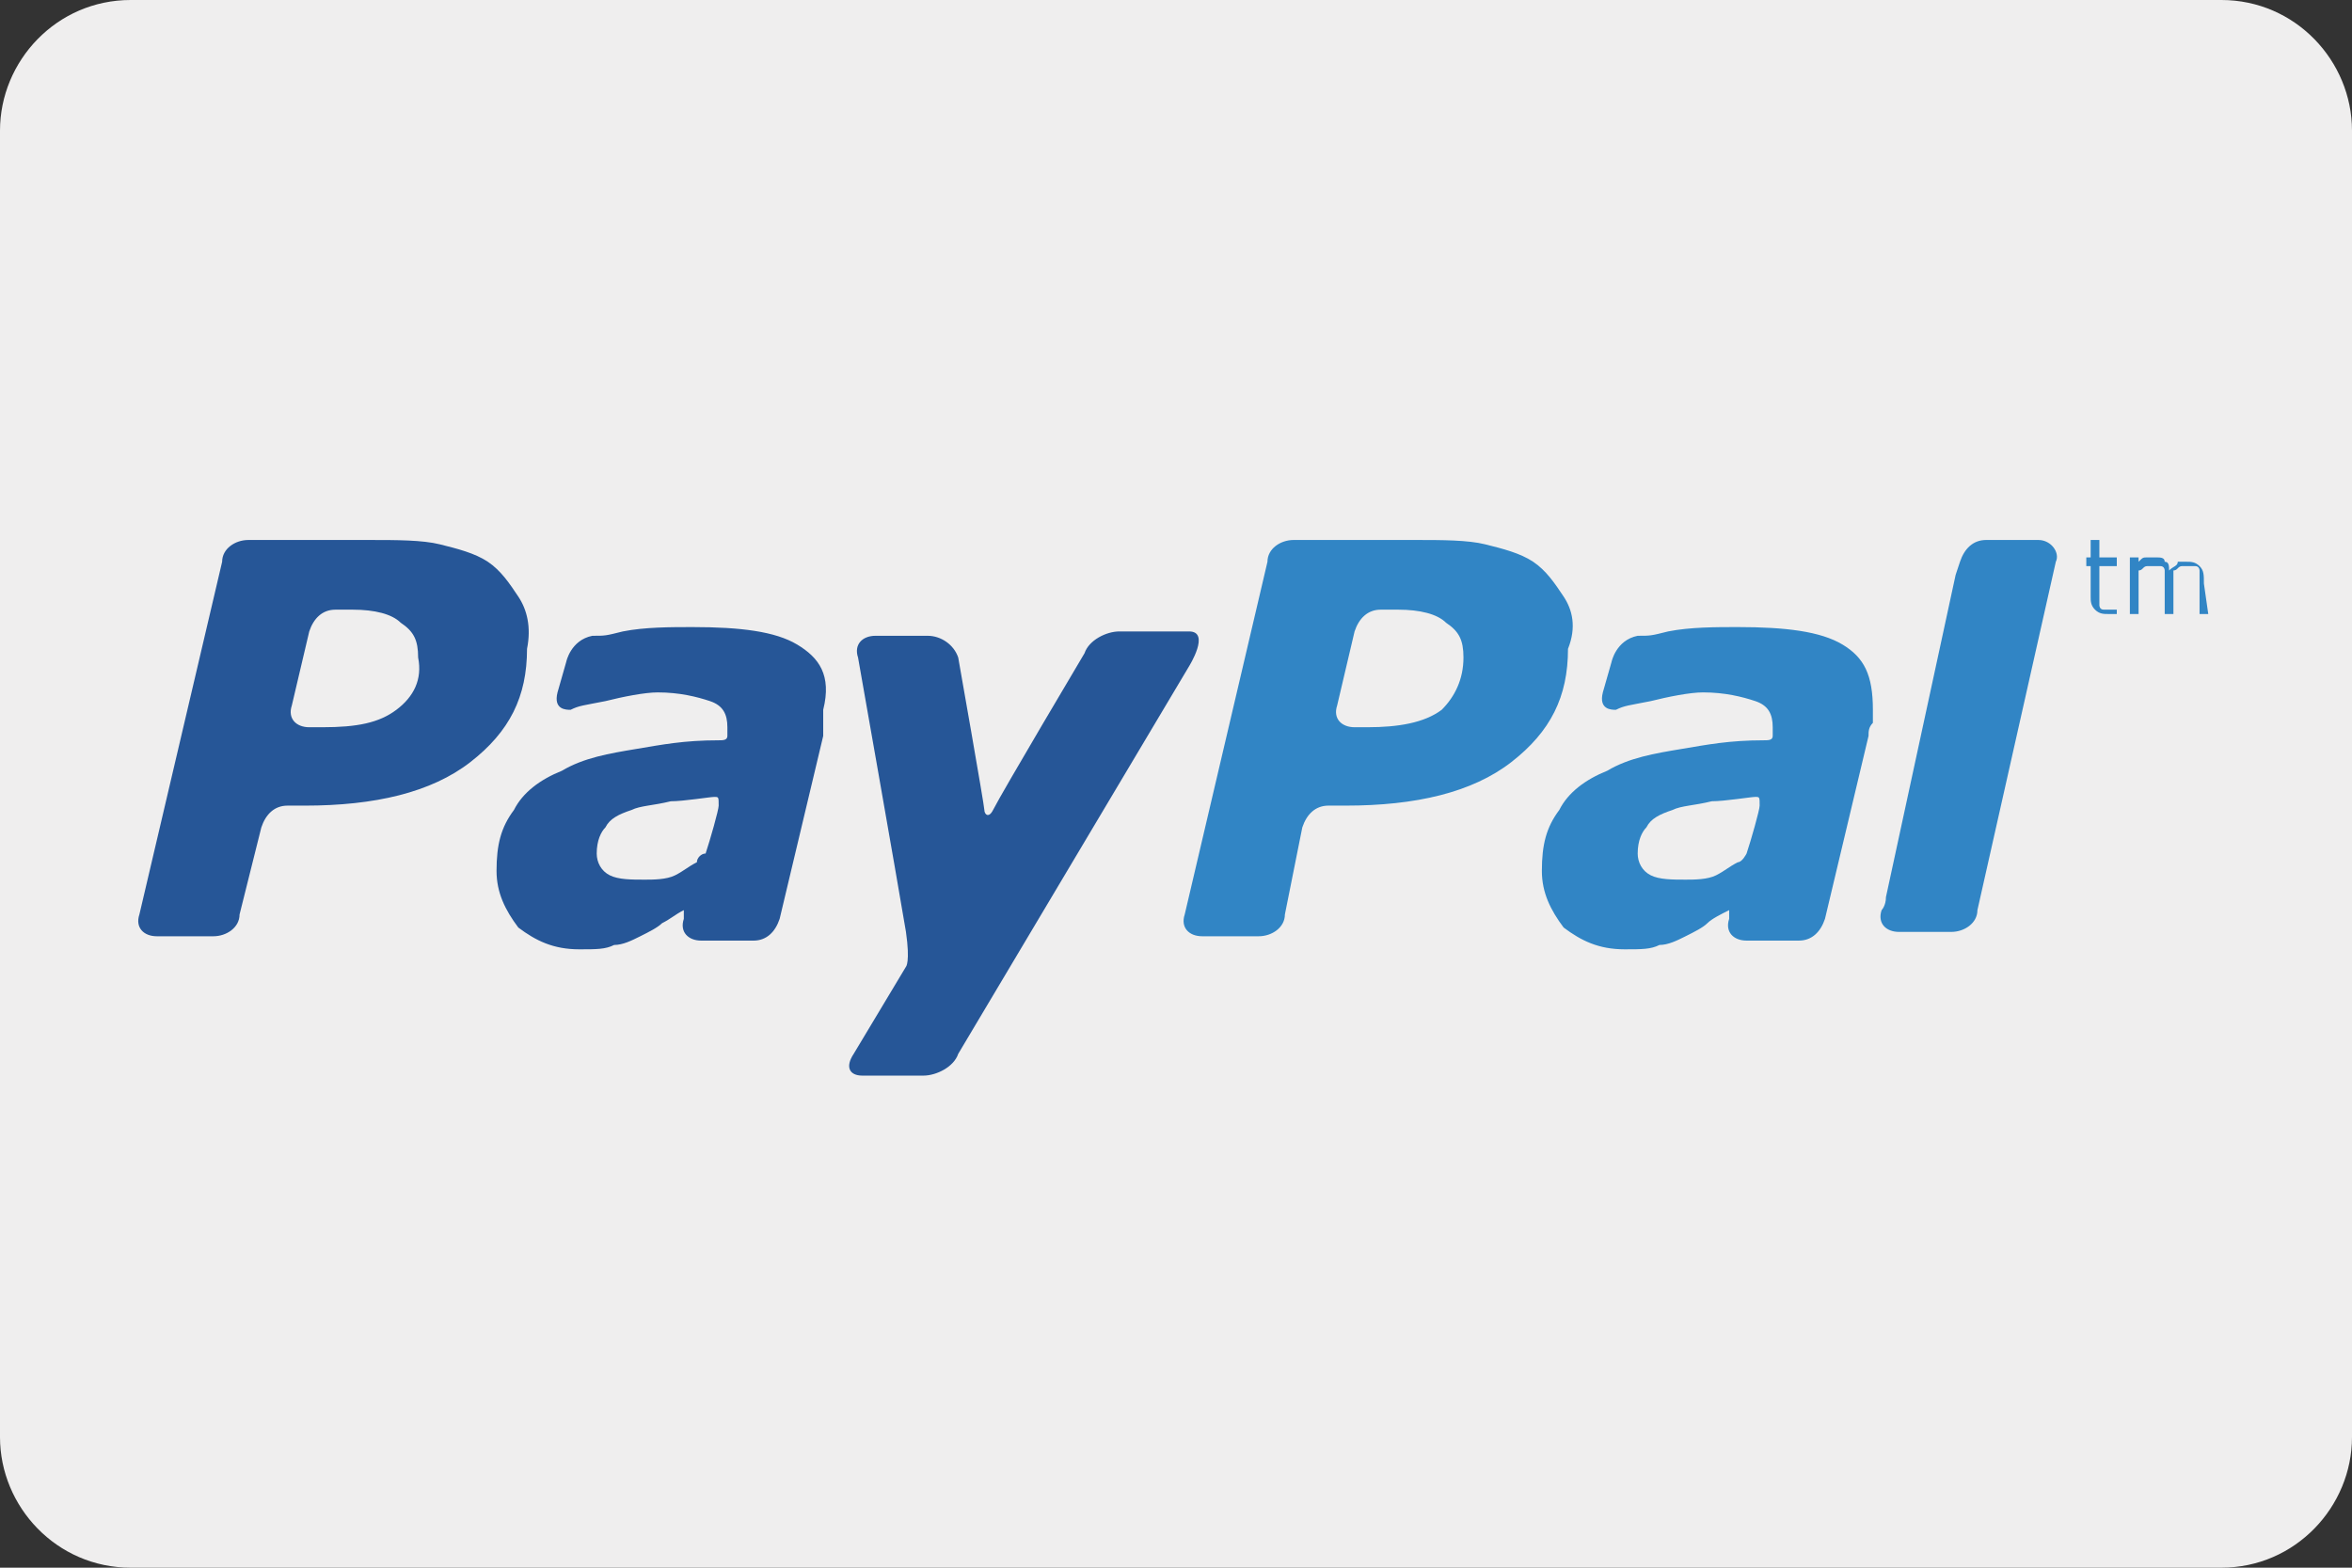 <svg id="Layer_1" xmlns="http://www.w3.org/2000/svg" viewBox="-116 379 54 36"><rect x="-116" y="379" width="54" height="36" fill="#333333" stroke="none"/><style>.st0{fill:#efeeee}.st1{fill:#265697}.st2{fill:#3185c5}</style><path class="st0" d="M-62 412c0 1.6-1.3 3-3 3h-48c-1.7 0-3-1.4-3-3v-30c0-1.6 1.3-3 3-3h48c1.7 0 3 1.4 3 3v30z"/><path class="st1" d="M-90.3 393.5c-.3 0-.7.2-.8.5 0 0-1.9 3.2-2.1 3.6-.1.2-.2.1-.2 0s-.6-3.5-.6-3.5c-.1-.3-.4-.5-.7-.5h-1.2c-.3 0-.5.2-.4.5 0 0 .9 5.1 1.1 6.3.1.7 0 .8 0 .8l-1.2 2c-.2.3-.1.5.2.5h1.4c.3 0 .7-.2.8-.5l5.3-8.9s.5-.8 0-.8h-1.6m-16.6 1.8c-.4.3-.9.4-1.7.4h-.3c-.3 0-.5-.2-.4-.5l.4-1.7c.1-.3.3-.5.6-.5h.4c.5 0 .9.1 1.1.3.3.2.4.4.4.8.1.5-.1.9-.5 1.2m2.8-2.6c-.2-.3-.4-.6-.7-.8-.3-.2-.7-.3-1.1-.4-.4-.1-1-.1-1.6-.1h-2.8c-.3 0-.6.2-.6.5l-1.9 8.1c-.1.3.1.5.4.5h1.3c.3 0 .6-.2.6-.5l.5-2c.1-.3.3-.5.6-.5h.4c1.6 0 2.9-.3 3.8-1 .9-.7 1.3-1.5 1.3-2.6.1-.5 0-.9-.2-1.2m6.4 1.1c-.5-.3-1.3-.4-2.4-.4-.5 0-1.1 0-1.6.1-.4.1-.4.1-.7.1-.5.1-.6.6-.6.6l-.2.7c-.1.4.2.4.3.4.2-.1.3-.1.8-.2.4-.1.9-.2 1.2-.2.5 0 .9.1 1.2.2.3.1.4.3.4.6v.2c0 .1-.1.1-.2.1-.8 0-1.3.1-1.9.2-.6.1-1.2.2-1.7.5-.5.2-.9.5-1.1.9-.3.4-.4.8-.4 1.4 0 .5.2.9.5 1.3.4.3.8.5 1.4.5.4 0 .6 0 .8-.1.2 0 .4-.1.6-.2.2-.1.4-.2.5-.3.2-.1.3-.2.5-.3v.2c-.1.3.1.5.4.5h1.2c.3 0 .5-.2.6-.5l1-4.2v-.6c.2-.8-.1-1.2-.6-1.5zm-2.3 5c-.2.1-.3.2-.5.3-.2.1-.5.1-.7.1-.3 0-.6 0-.8-.1-.2-.1-.3-.3-.3-.5 0-.3.1-.5.2-.6.1-.2.3-.3.6-.4.2-.1.5-.1.9-.2.3 0 .9-.1 1-.1.1 0 .1 0 .1.2 0 .1-.2.8-.3 1.1-.1 0-.2.1-.2.2z"/><path class="st2" d="M-73.7 393.8c-.5-.3-1.3-.4-2.4-.4-.5 0-1.1 0-1.6.1-.4.1-.4.1-.7.1-.5.1-.6.6-.6.6l-.2.7c-.1.4.2.4.3.4.2-.1.3-.1.8-.2.4-.1.9-.2 1.2-.2.5 0 .9.1 1.2.2.3.1.4.3.4.6v.2c0 .1-.1.1-.2.1-.8 0-1.3.1-1.9.2-.6.1-1.2.2-1.7.5-.5.2-.9.5-1.1.9-.3.4-.4.8-.4 1.4 0 .5.2.9.5 1.3.4.3.8.5 1.4.5.4 0 .6 0 .8-.1.2 0 .4-.1.6-.2.2-.1.4-.2.5-.3s.3-.2.5-.3v.2c-.1.3.1.5.4.5h1.2c.3 0 .5-.2.6-.5l1-4.2c0-.1 0-.2.1-.3v-.3c0-.8-.2-1.2-.7-1.5zm-2.4 5c-.2.1-.3.2-.5.3-.2.1-.5.1-.7.1-.3 0-.6 0-.8-.1-.2-.1-.3-.3-.3-.5 0-.3.1-.5.2-.6.1-.2.3-.3.6-.4.2-.1.5-.1.9-.2.3 0 .9-.1 1-.1.1 0 .1 0 .1.2 0 .1-.2.8-.3 1.1 0 0-.1.2-.2.2zm-6.8-3.5c-.4.3-1 .4-1.7.4h-.3c-.3 0-.5-.2-.4-.5l.4-1.7c.1-.3.3-.5.6-.5h.4c.5 0 .9.1 1.1.3.3.2.4.4.4.8 0 .5-.2.9-.5 1.2m2.8-2.6c-.2-.3-.4-.6-.7-.8-.3-.2-.7-.3-1.1-.4-.4-.1-1-.1-1.6-.1h-2.8c-.3 0-.6.2-.6.5l-1.9 8.1c-.1.3.1.5.4.5h1.3c.3 0 .6-.2.6-.5l.4-2c.1-.3.3-.5.6-.5h.4c1.6 0 2.9-.3 3.8-1 .9-.7 1.3-1.5 1.3-2.6.2-.5.1-.9-.1-1.2m10.9-1.3h-1.2c-.3 0-.5.2-.6.5l-.1.3-1.6 7.4c0 .2-.1.3-.1.3-.1.3.1.5.4.5h1.2c.3 0 .6-.2.6-.5l1.8-8c.1-.2-.1-.5-.4-.5zm1.8 1.7h-.2c-.1 0-.2 0-.3-.1-.1-.1-.1-.2-.1-.3v-.7h-.1v-.2h.1v-.4h.2v.4h.4v.2h-.4v.9s0 .1.1.1h.3v.1zm2.1 0h-.2v-1s0-.1-.1-.1h-.3c-.1 0-.1.1-.2.1v1h-.2v-1s0-.1-.1-.1h-.3c-.1 0-.1.1-.2.1v1h-.2v-1.3h.2v.1c.1-.1.1-.1.2-.1h.2c.1 0 .2 0 .2.1.1 0 .1.1.1.2.1-.1.2-.1.2-.2h.2c.1 0 .2 0 .3.1.1.1.1.2.1.4l.1.7z"/></svg>